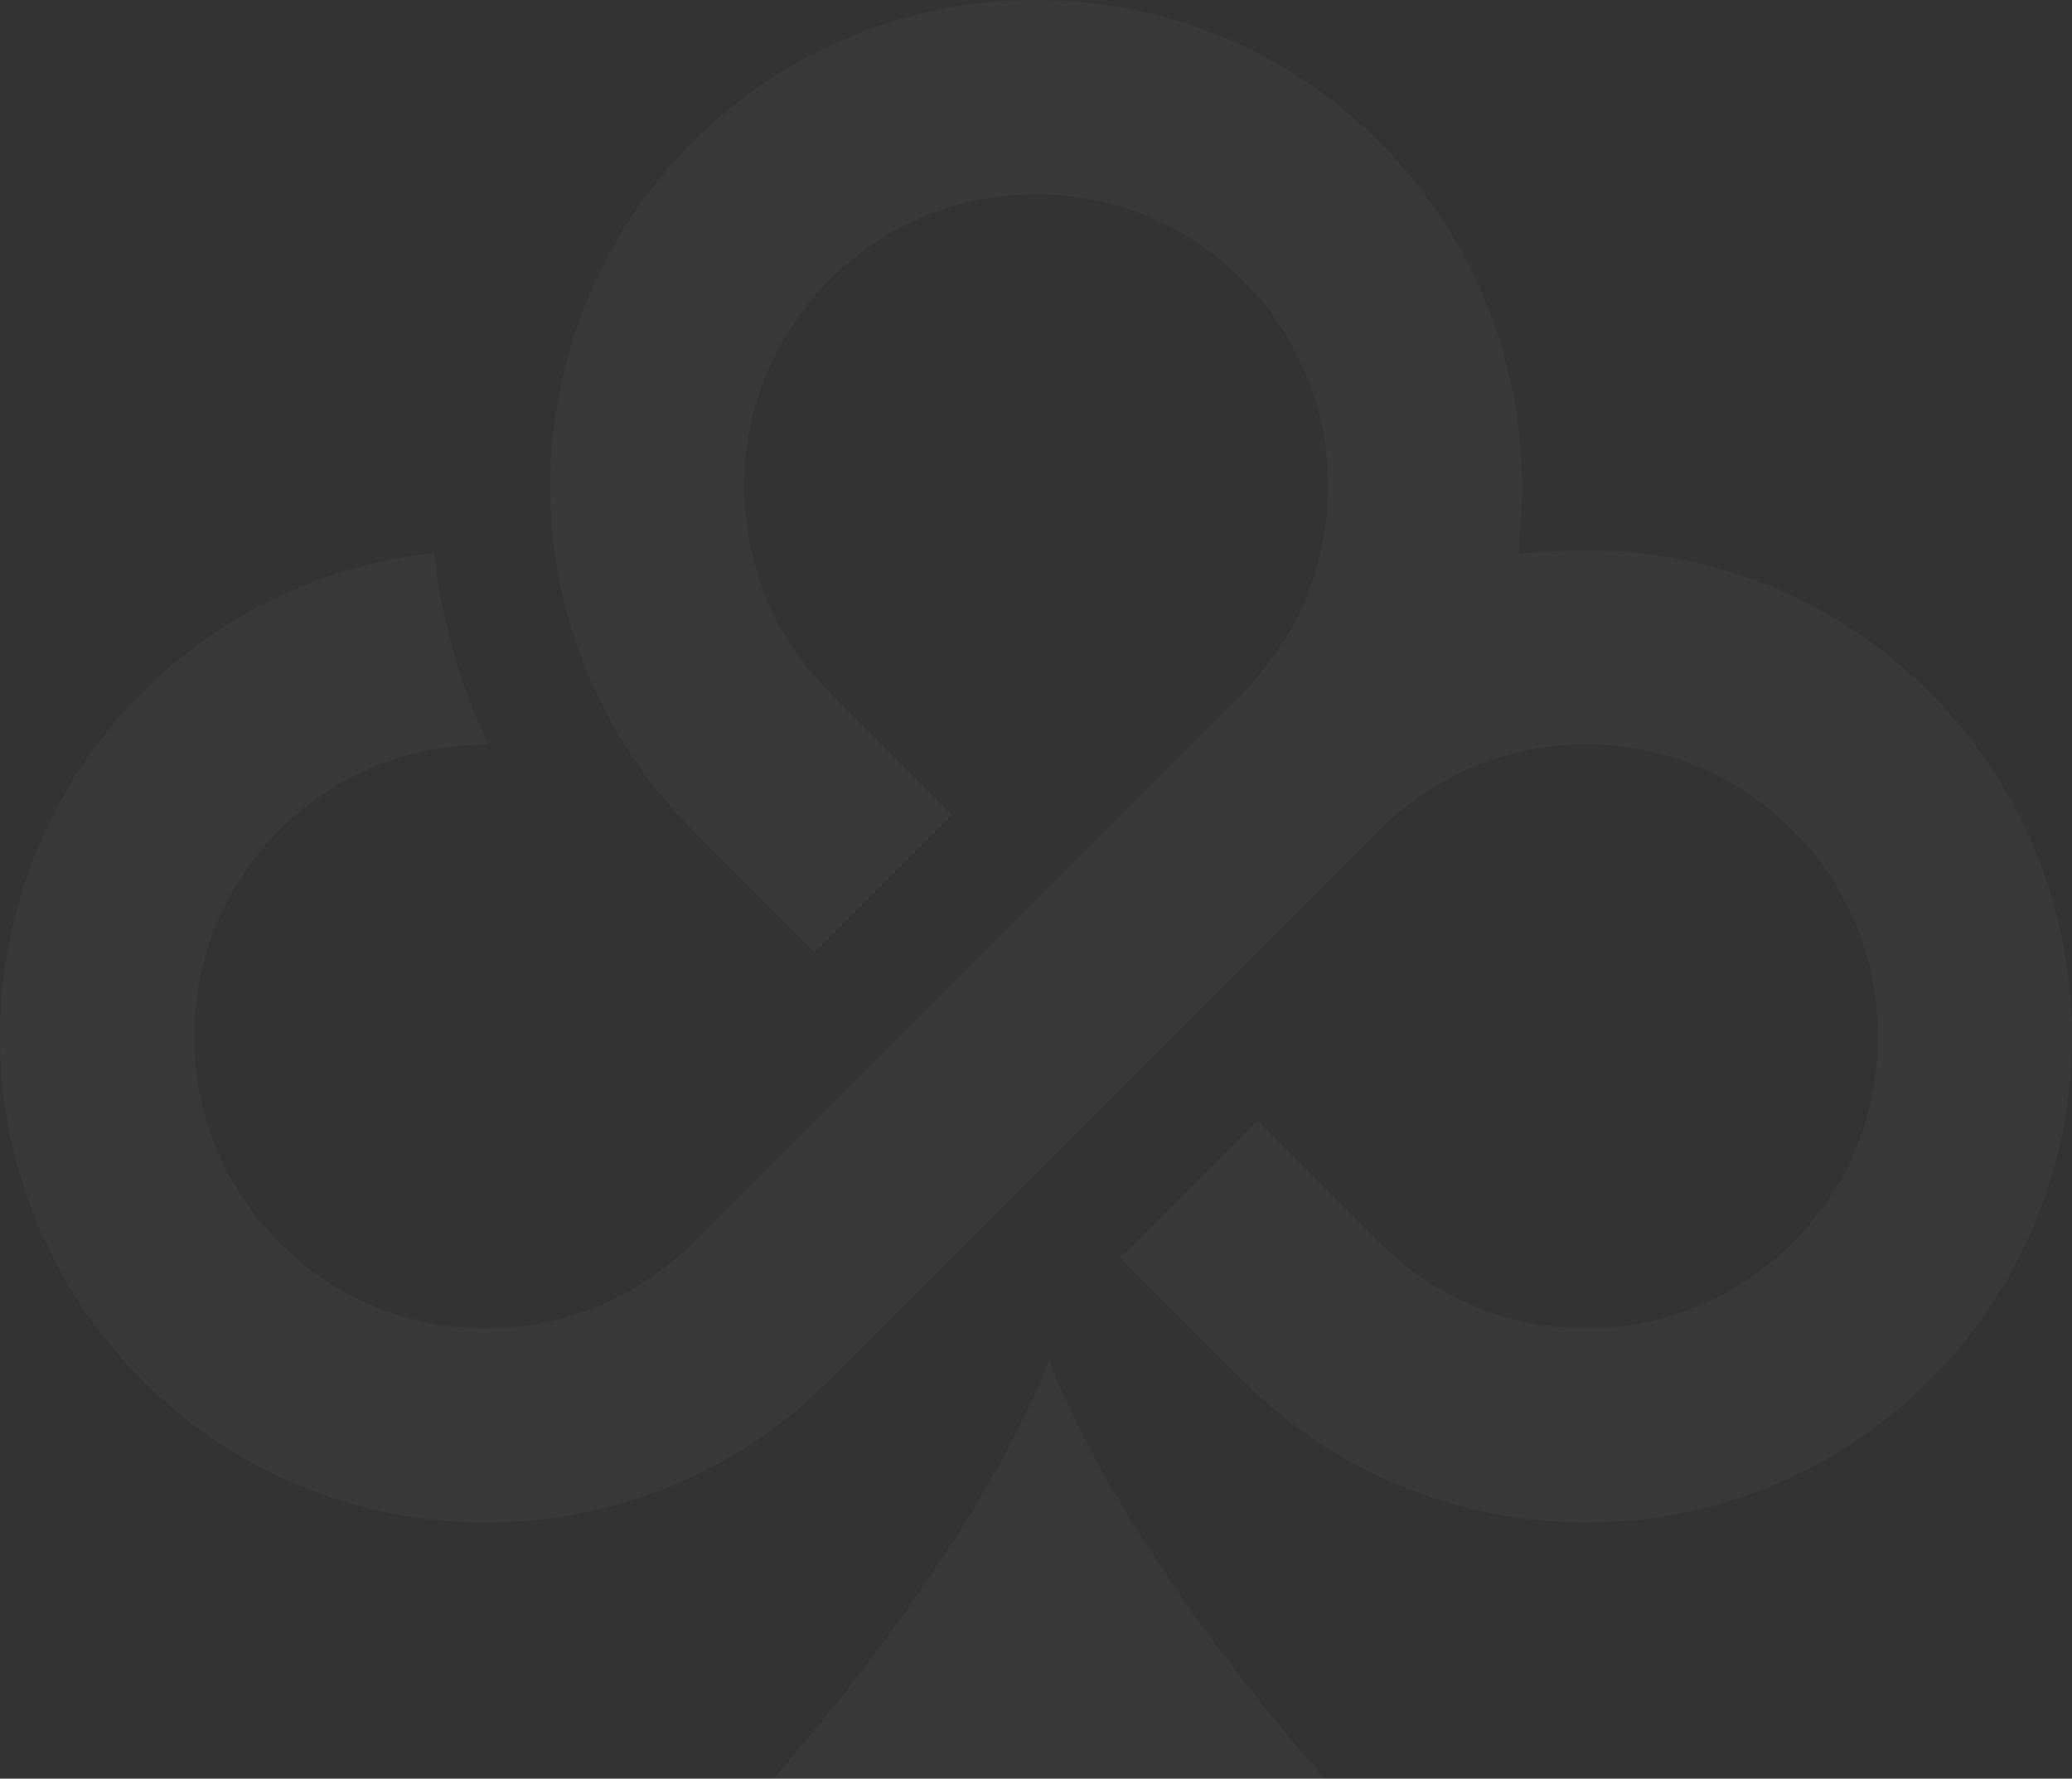 <svg width="1044" height="896" viewBox="0 0 1044 896" fill="none" xmlns="http://www.w3.org/2000/svg">
<rect x="0" y="0" width="1044" height="896" fill="#333333" stroke="none"/>
<path opacity="0.03" d="M799.148 766.94C733.732 766.94 672.203 741.505 625.982 695.227L564.335 633.582L633.519 564.401L695.166 626.046C722.957 653.836 759.875 669.144 799.148 669.144C838.421 669.144 875.338 653.836 903.13 626.046C930.921 598.256 946.23 561.339 946.23 522.068C946.23 482.797 930.921 445.88 903.13 418.09C875.338 390.3 838.421 374.992 799.148 374.992C759.875 374.992 722.898 390.3 695.166 418.09L417.959 695.286C371.68 741.505 310.209 766.999 244.793 766.999C179.378 766.999 117.848 741.564 71.627 695.286C-23.876 599.787 -23.876 444.408 71.627 348.909C111.43 309.108 163.186 284.497 218.768 278.609C222.478 312.051 231.722 344.787 246.03 375.168C245.559 375.168 245.088 375.168 244.676 375.168C205.403 375.168 168.544 390.418 140.87 418.149C83.521 475.496 83.521 568.758 140.87 626.105C168.662 653.895 205.579 669.203 244.852 669.203C284.125 669.203 321.102 653.895 348.834 626.105L626.041 348.909C653.832 321.119 669.141 284.202 669.141 244.931C669.141 205.66 653.832 168.743 626.041 140.953C598.249 113.163 561.332 97.855 522.059 97.855C482.786 97.855 445.809 113.163 418.077 140.953C390.286 168.743 374.977 205.66 374.977 244.931C374.977 284.202 390.286 321.119 418.077 348.909L479.724 410.554L410.54 479.735L348.893 418.09C253.39 322.591 253.39 167.213 348.893 71.713C395.173 25.435 456.643 0 522.059 0C587.474 0 649.004 25.435 695.225 71.713C744.861 121.347 770.768 190.057 766.411 260.298L765.233 278.845L783.78 277.667C788.903 277.373 794.084 277.196 799.207 277.196C864.622 277.196 926.152 302.631 972.373 348.85C1067.88 444.35 1067.88 599.728 972.373 695.227C926.093 741.446 864.622 766.94 799.207 766.94H799.148ZM389.756 896C427.733 852.254 496.269 766.587 528.536 685.395C560.625 767.058 629.279 852.431 667.375 896H389.756Z" fill="white"/>
</svg>
